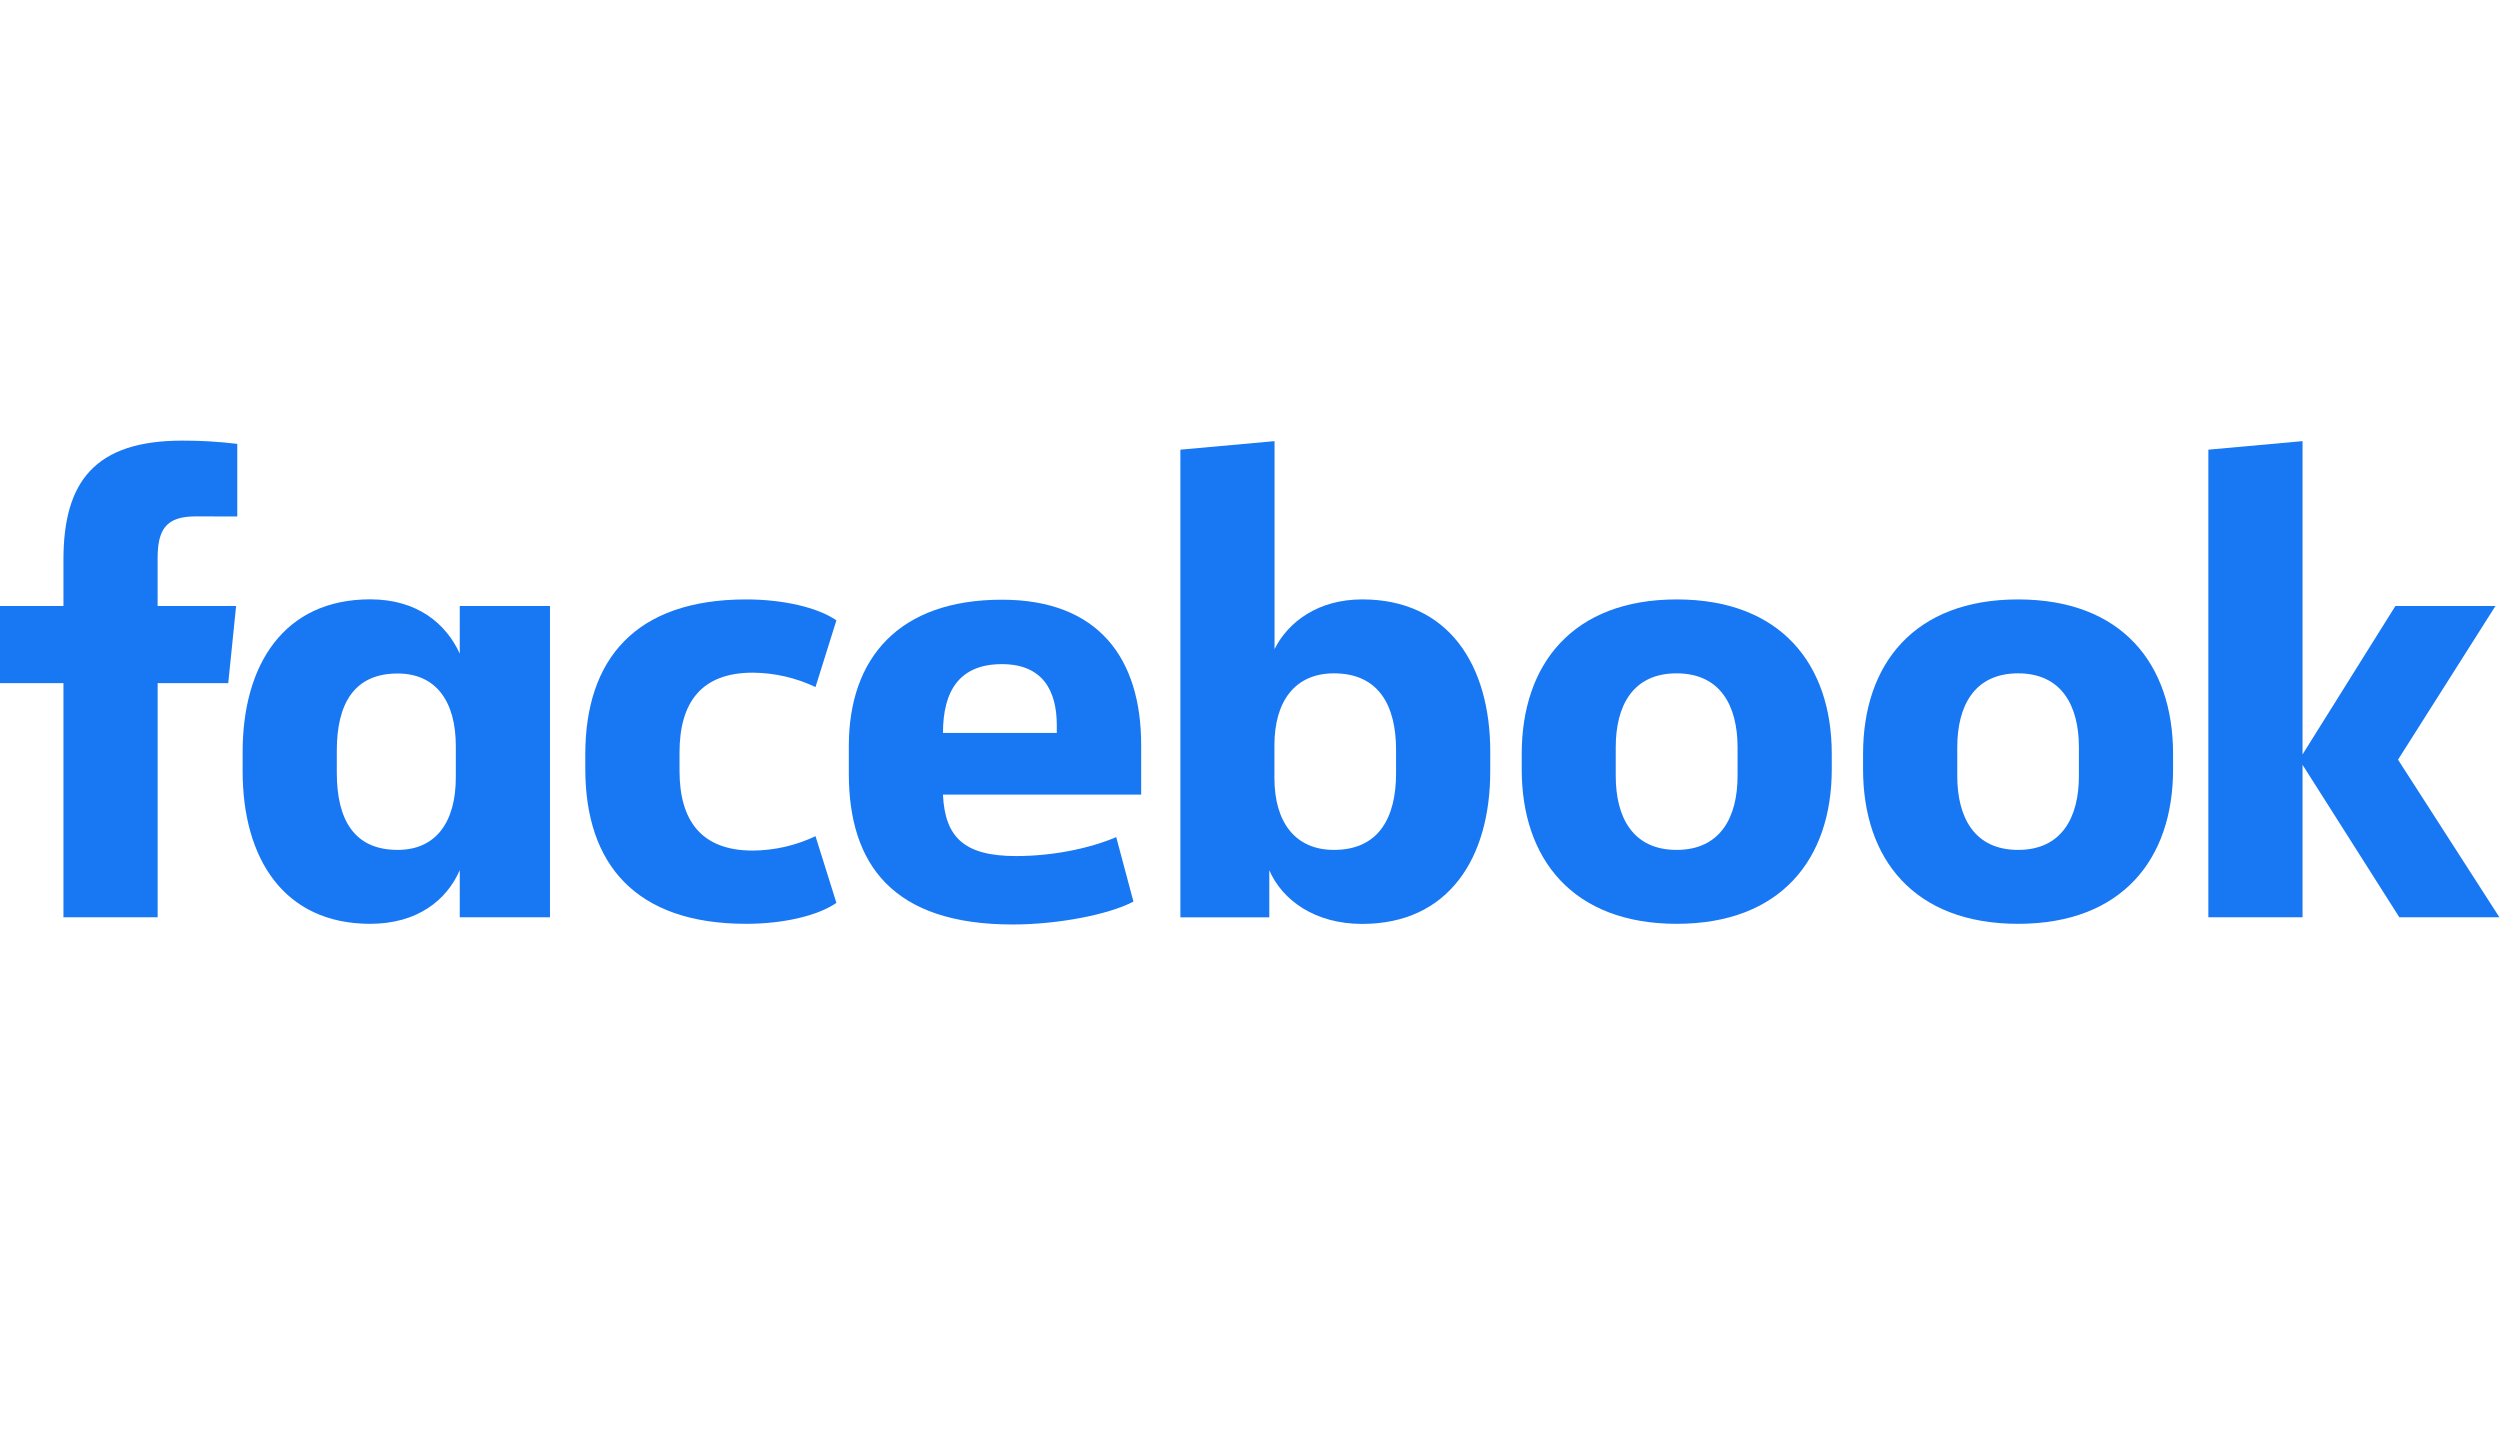 <svg width="619" height="360" viewBox="0 0 619 360" fill="none" xmlns="http://www.w3.org/2000/svg">
<path d="M48.42 127.859C41.134 127.859 39.027 131.09 39.027 138.218V150.041H58.462L56.514 169.144H39.035V227.114H15.712V169.144H0V150.041H15.712V138.542C15.712 119.274 23.481 109.097 45.158 109.097C49.7 109.086 54.239 109.356 58.748 109.904V127.882L48.42 127.859Z" fill="#1877F2"/>
<path d="M60.077 186.147C60.077 164.613 70.278 148.396 91.652 148.396C103.31 148.396 110.43 154.39 113.835 161.835V150.042H136.176V227.114H113.835V215.457C110.596 222.909 103.31 228.738 91.652 228.738C70.278 228.738 60.077 212.542 60.077 190.986V186.147ZM83.392 191.334C83.392 202.825 87.598 210.436 98.448 210.436C108.006 210.436 112.861 203.475 112.861 192.466V184.727C112.861 173.719 108.006 166.758 98.448 166.758C87.598 166.758 83.392 174.368 83.392 185.86V191.334Z" fill="#1877F2"/>
<path d="M184.754 148.418C193.815 148.418 202.399 150.366 207.095 153.598L201.916 170.118C197.058 167.804 191.75 166.587 186.37 166.554C173.738 166.554 168.249 173.84 168.249 186.313V190.843C168.249 203.316 173.754 210.602 186.37 210.602C191.75 210.568 197.058 209.352 201.916 207.038L207.095 223.551C202.399 226.79 193.822 228.738 184.754 228.738C157.385 228.738 144.919 214 144.919 190.36V186.796C144.919 163.156 157.385 148.418 184.754 148.418Z" fill="#1877F2"/>
<path d="M210.168 191.523V184.727C210.168 162.869 222.634 148.486 248.063 148.486C272.027 148.486 282.552 163.058 282.552 184.433V196.74H233.476C233.967 207.265 238.663 211.961 251.597 211.961C260.347 211.961 269.574 210.179 276.376 207.265L280.642 223.234C274.489 226.48 261.857 228.904 250.69 228.904C221.177 228.896 210.168 214.173 210.168 191.523ZM233.483 181.481H261.661V179.54C261.661 171.122 258.263 164.44 248.071 164.44C237.538 164.447 233.483 171.092 233.483 181.451V181.481Z" fill="#1877F2"/>
<path d="M368.98 191.009C368.98 212.542 358.621 228.76 337.269 228.76C325.612 228.76 317.518 222.931 314.279 215.479V227.137H292.262V111.339L315.577 109.225V160.718C318.975 153.922 326.427 148.411 337.277 148.411C358.651 148.411 368.988 164.606 368.988 186.162L368.98 191.009ZM345.665 185.663C345.665 174.814 341.46 166.72 330.285 166.72C320.727 166.72 315.547 173.515 315.547 184.531V192.625C315.547 203.633 320.727 210.436 330.285 210.436C341.46 210.436 345.665 202.342 345.665 191.492V185.663Z" fill="#1877F2"/>
<path d="M376.779 190.518V186.637C376.779 164.447 389.411 148.418 415.157 148.418C440.904 148.418 453.543 164.447 453.543 186.637V190.518C453.543 212.701 440.911 228.738 415.165 228.738C389.419 228.738 376.779 212.701 376.779 190.518ZM430.22 185.014C430.22 174.814 426.007 166.72 415.12 166.72C404.232 166.72 400.057 174.814 400.057 185.014V192.142C400.057 202.342 404.27 210.436 415.12 210.436C425.969 210.436 430.22 202.342 430.22 192.142V185.014Z" fill="#1877F2"/>
<path d="M461.297 190.518V186.637C461.297 164.447 473.928 148.418 499.675 148.418C525.421 148.418 538.053 164.447 538.053 186.637V190.518C538.053 212.701 525.421 228.738 499.675 228.738C473.928 228.738 461.297 212.701 461.297 190.518ZM514.737 185.014C514.737 174.814 510.524 166.72 499.675 166.72C488.825 166.72 484.62 174.814 484.62 185.014V192.142C484.62 202.342 488.825 210.436 499.675 210.436C510.524 210.436 514.737 202.342 514.737 192.142V185.014Z" fill="#1877F2"/>
<path d="M570.111 186.796L593.101 150.041H617.874L593.751 188.095L618.848 227.114H594.075L570.111 189.363V227.114H546.788V111.339L570.111 109.225V186.796Z" fill="#1877F2"/>
</svg>
